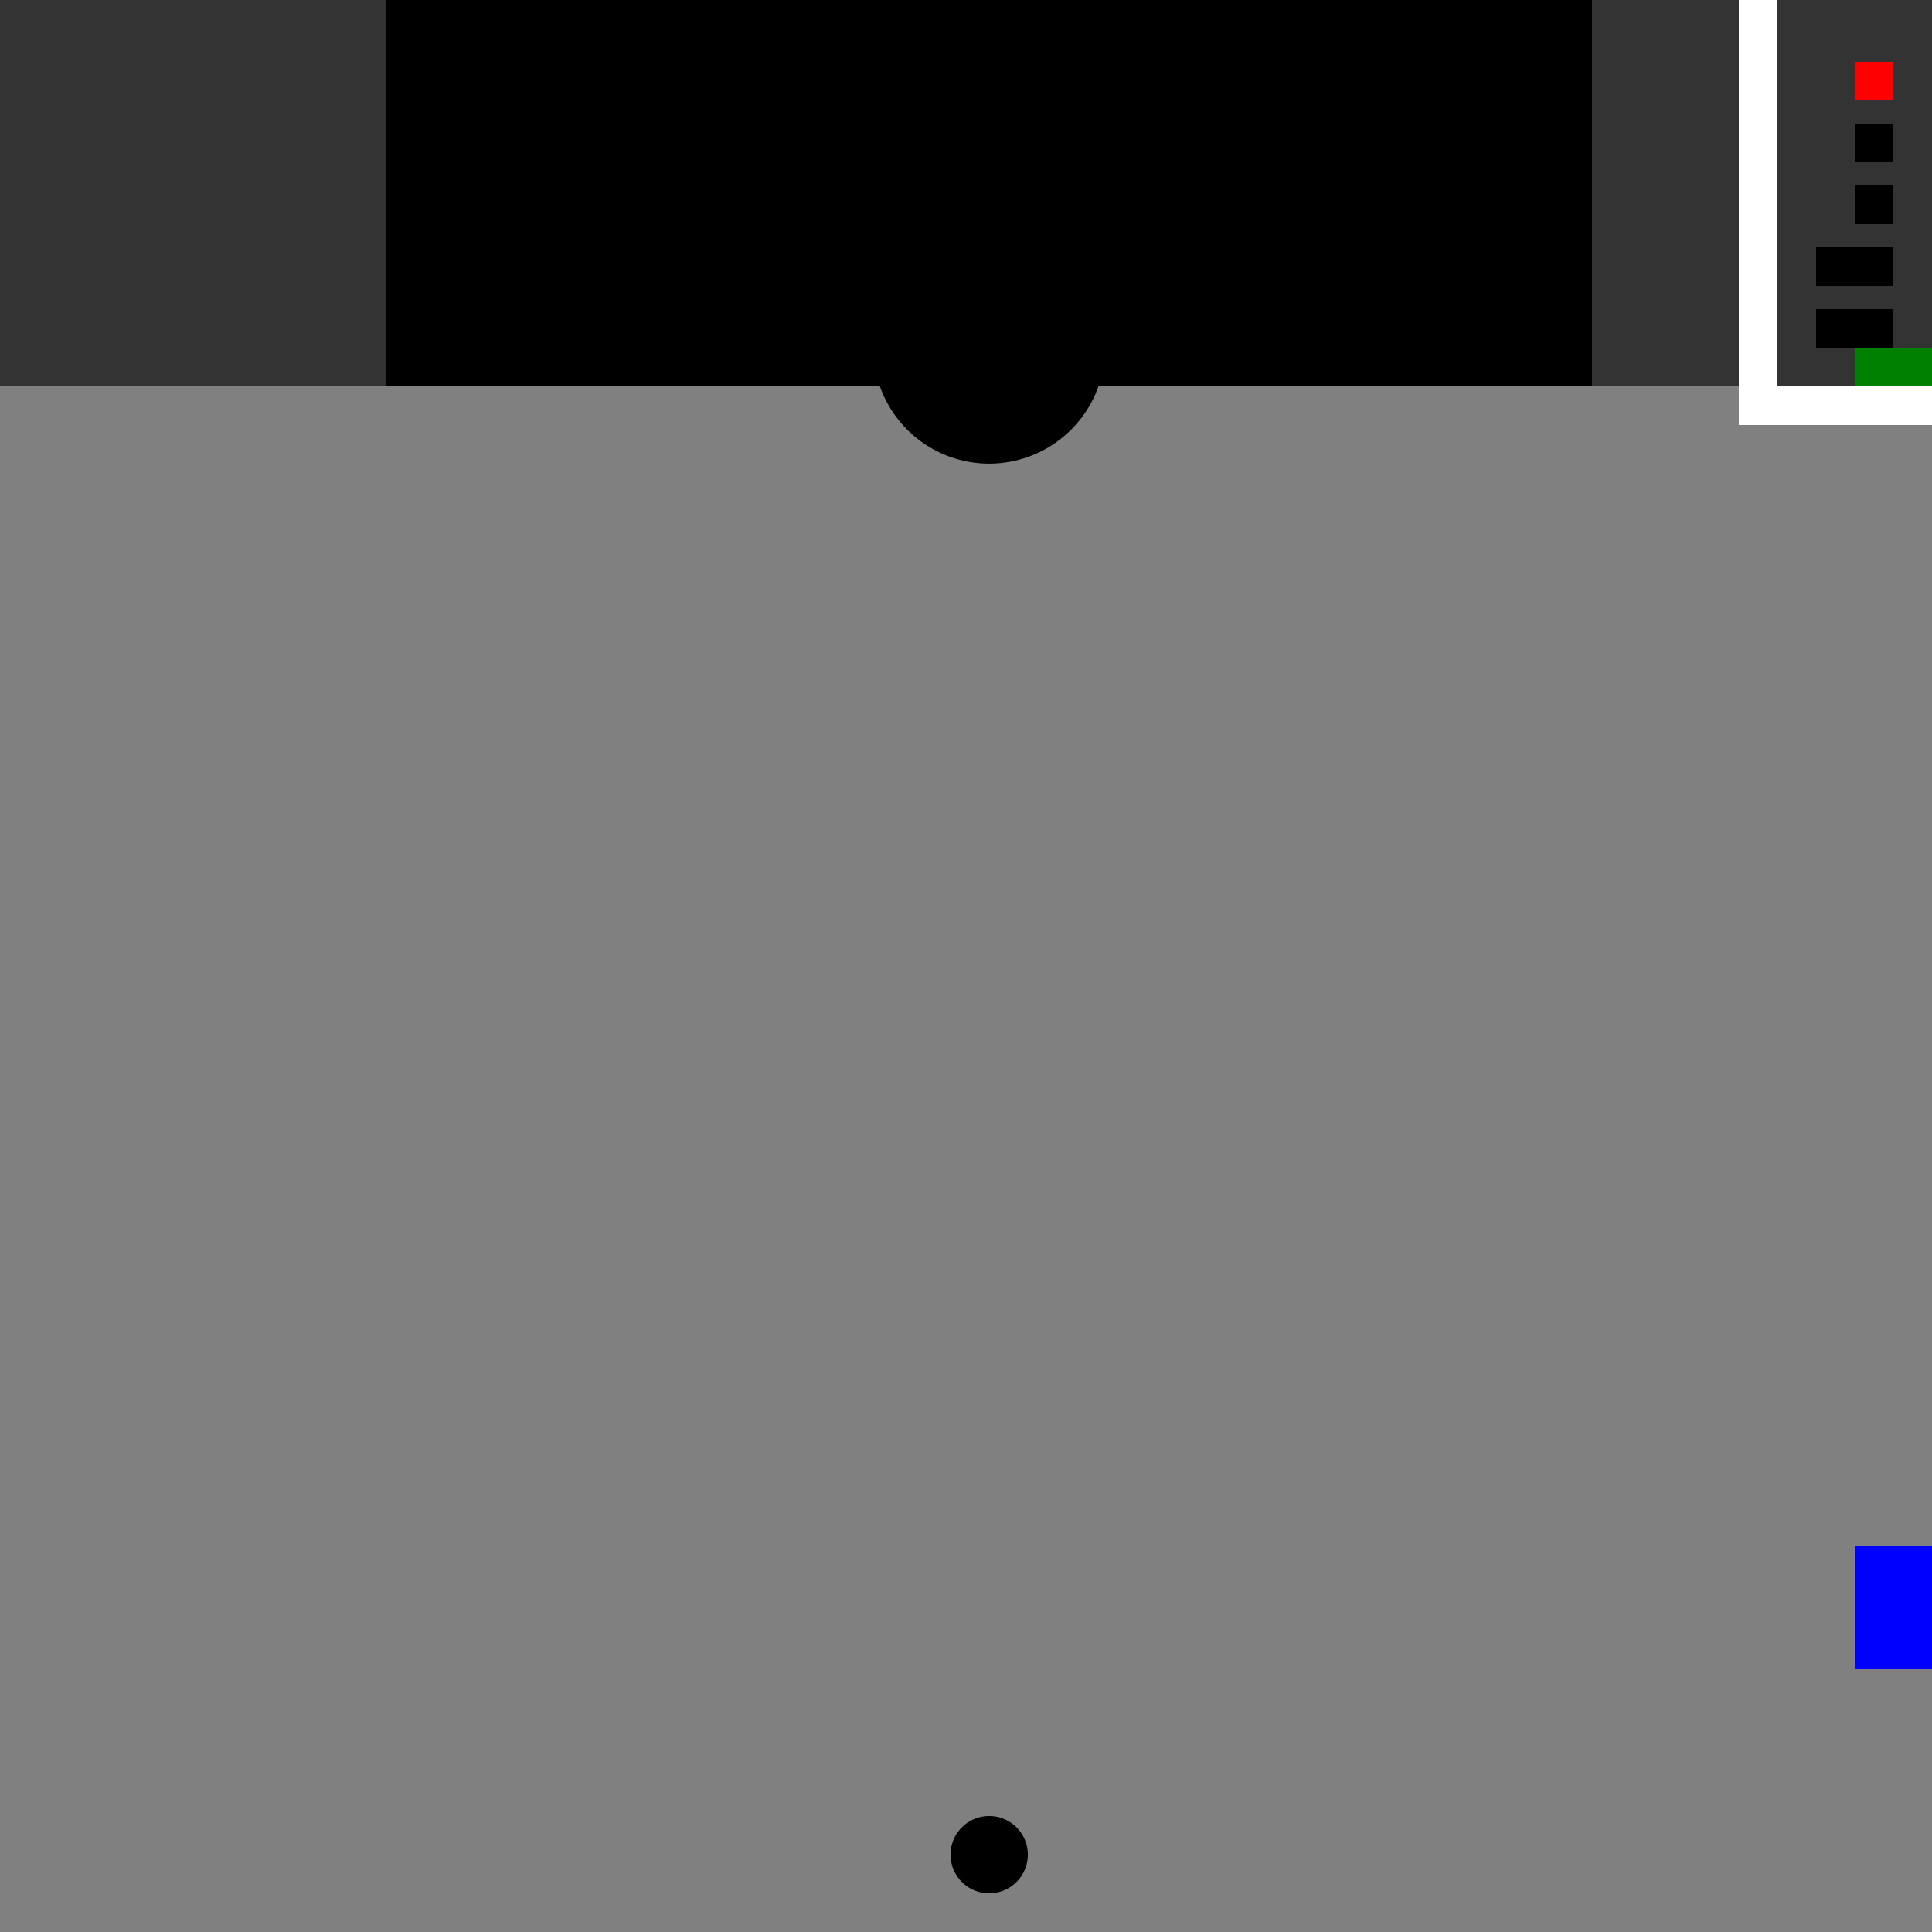 <!--

Generated by DrawGPT.
Free, open source, AI generated images in SVG, PNG, and HTML Canvas format.
https://drawgpt.ai

Created: 2023-09-25T22:35:14.836Z
Link: https://drawgpt.ai/prompt/3460/

-->
<svg xmlns="http://www.w3.org/2000/svg" xmlns:xlink="http://www.w3.org/1999/xlink" width="500" height="500"><rect width="100%" height="100%" fill="#333333" stroke="none"/><defs/><g><rect fill="gray" stroke="none" x="0" y="100" width="512" height="312"/><rect fill="black" stroke="none" x="100" y="0" width="312" height="100"/><rect fill="gray" stroke="none" x="0" y="400" width="512" height="100"/><path fill="black" stroke="none" paint-order="stroke fill markers" d=" M 266 480 A 10 10 0 1 1 266 479.99"/><rect fill="red" stroke="none" x="480" y="16" width="10" height="10"/><rect fill="white" stroke="none" x="450" y="0" width="10" height="100"/><rect fill="white" stroke="none" x="450" y="100" width="62" height="10"/><rect fill="black" stroke="none" x="480" y="32" width="10" height="10"/><rect fill="black" stroke="none" x="480" y="48" width="10" height="10"/><rect fill="black" stroke="none" x="470" y="64" width="10" height="10"/><rect fill="black" stroke="none" x="480" y="64" width="10" height="10"/><rect fill="black" stroke="none" x="470" y="80" width="20" height="10"/><rect fill="blue" stroke="none" x="480" y="400" width="32" height="32"/><path fill="black" stroke="none" paint-order="stroke fill markers" d=" M 286 90 A 30 30 0 1 1 286 89.97"/><rect fill="green" stroke="none" x="480" y="90" width="32" height="10"/></g></svg>